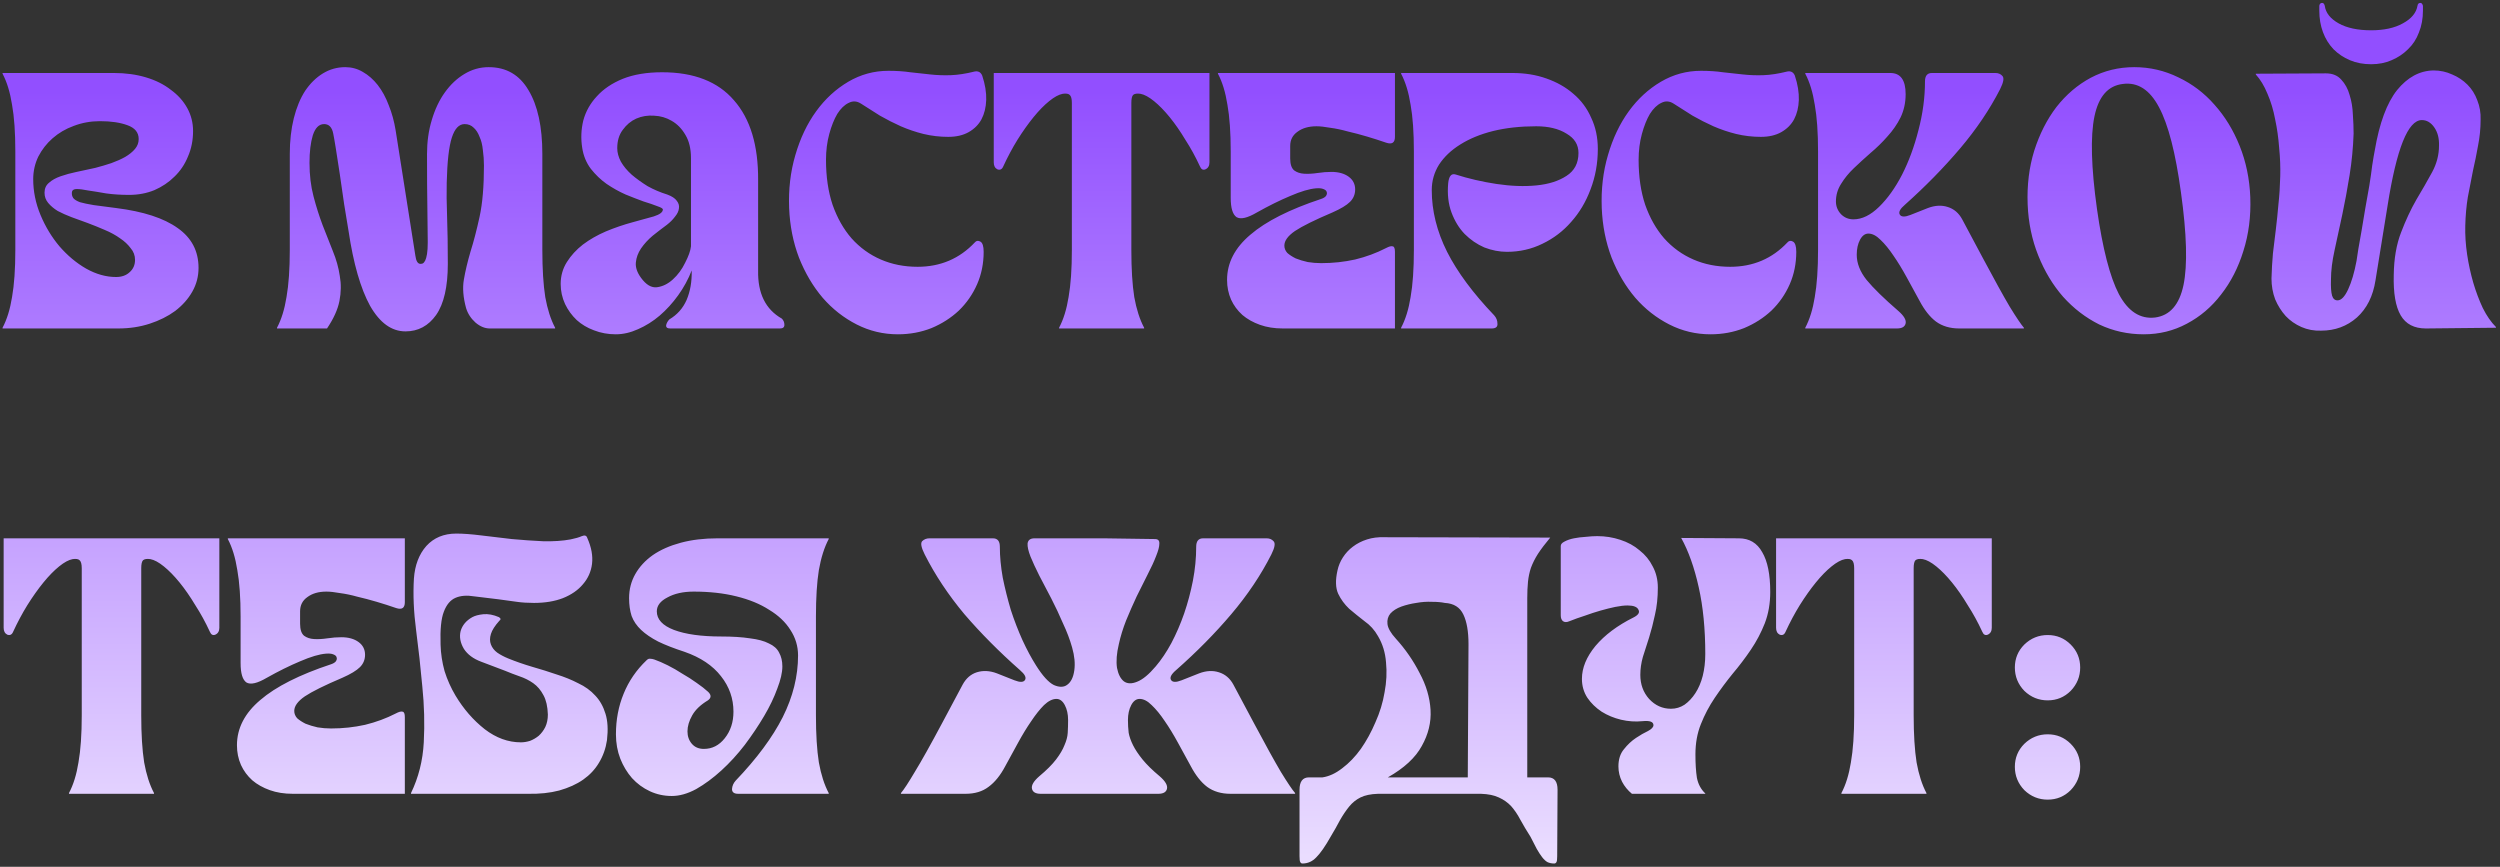 <?xml version="1.0" encoding="UTF-8"?> <svg xmlns="http://www.w3.org/2000/svg" width="274" height="95" viewBox="0 0 274 95" fill="none"><rect x="0" y="0" width="274" height="95" fill="#333333" stroke="none"/> <path d="M0.28 35.92C0.76 35.013 1.107 33.893 1.32 32.56C1.56 31.2 1.68 29.48 1.68 27.4V16.6C1.68 14.52 1.56 12.813 1.32 11.48C1.107 10.12 0.76 8.987 0.28 8.08V8H12.48C13.76 8 14.933 8.16 16 8.48C17.067 8.8 17.973 9.253 18.72 9.84C19.493 10.4 20.093 11.067 20.52 11.84C20.947 12.613 21.16 13.453 21.16 14.36C21.16 15.373 20.973 16.307 20.6 17.16C20.253 18.013 19.76 18.747 19.12 19.36C18.507 19.973 17.773 20.467 16.92 20.84C16.067 21.187 15.147 21.36 14.16 21.36C13.253 21.36 12.413 21.307 11.64 21.2C10.893 21.067 10.24 20.96 9.68 20.88C9.147 20.773 8.72 20.72 8.4 20.72C8.08 20.72 7.907 20.84 7.88 21.08C7.853 21.32 7.907 21.533 8.04 21.72C8.173 21.88 8.413 22.027 8.76 22.16C9.133 22.267 9.64 22.373 10.28 22.48C10.92 22.56 11.733 22.667 12.72 22.8C15.707 23.173 17.96 23.907 19.48 25C21 26.067 21.76 27.52 21.76 29.36C21.76 30.293 21.533 31.16 21.08 31.96C20.627 32.76 20 33.467 19.2 34.08C18.4 34.667 17.467 35.133 16.4 35.48C15.333 35.827 14.187 36 12.96 36H0.28V35.92ZM3.64 19.64C3.64 20.973 3.907 22.28 4.44 23.56C4.973 24.84 5.667 25.987 6.52 27C7.4 28.013 8.373 28.827 9.44 29.44C10.533 30.053 11.627 30.36 12.72 30.36C13.333 30.36 13.827 30.187 14.2 29.84C14.6 29.493 14.8 29.04 14.8 28.48C14.8 28 14.64 27.573 14.32 27.2C14.027 26.8 13.64 26.44 13.16 26.12C12.68 25.773 12.12 25.467 11.48 25.2C10.867 24.933 10.24 24.68 9.6 24.44C8.987 24.227 8.4 24.013 7.84 23.8C7.28 23.587 6.773 23.36 6.32 23.12C5.893 22.853 5.547 22.56 5.28 22.24C5.013 21.92 4.88 21.547 4.88 21.12C4.88 20.667 5.04 20.307 5.36 20.04C5.68 19.747 6.107 19.507 6.64 19.32C7.173 19.133 7.76 18.973 8.4 18.84C9.067 18.707 9.747 18.56 10.44 18.4C11.053 18.24 11.64 18.067 12.2 17.88C12.787 17.667 13.293 17.44 13.72 17.2C14.173 16.933 14.533 16.64 14.8 16.32C15.067 16 15.2 15.64 15.2 15.24C15.2 14.52 14.787 14.013 13.96 13.72C13.16 13.427 12.16 13.28 10.96 13.28C9.947 13.28 8.987 13.453 8.08 13.8C7.2 14.12 6.427 14.573 5.76 15.16C5.12 15.72 4.6 16.387 4.2 17.16C3.827 17.933 3.64 18.76 3.64 19.64ZM44.441 36.32C42.921 36.32 41.628 35.387 40.561 33.52C39.521 31.627 38.734 28.893 38.201 25.32C38.068 24.493 37.908 23.52 37.721 22.4C37.561 21.253 37.401 20.147 37.241 19.08C37.081 18.013 36.934 17.067 36.801 16.24C36.668 15.413 36.574 14.88 36.521 14.64C36.388 13.947 36.054 13.6 35.521 13.6C34.961 13.6 34.548 14.013 34.281 14.84C34.041 15.64 33.921 16.64 33.921 17.84C33.921 19.173 34.068 20.4 34.361 21.52C34.654 22.64 34.988 23.693 35.361 24.68C35.761 25.667 36.134 26.613 36.481 27.52C36.854 28.427 37.108 29.333 37.241 30.24C37.401 31.12 37.388 32.04 37.201 33C37.014 33.933 36.561 34.933 35.841 36H30.361V35.92C30.841 35.013 31.188 33.893 31.401 32.56C31.641 31.2 31.761 29.48 31.761 27.4V16.88C31.761 15.44 31.908 14.133 32.201 12.96C32.494 11.787 32.908 10.787 33.441 9.96C34.001 9.133 34.654 8.493 35.401 8.04C36.148 7.587 36.961 7.36 37.841 7.36C38.534 7.36 39.174 7.533 39.761 7.88C40.374 8.227 40.921 8.707 41.401 9.32C41.881 9.933 42.281 10.667 42.601 11.52C42.948 12.373 43.201 13.293 43.361 14.28L45.521 28C45.601 28.613 45.788 28.92 46.081 28.92C46.161 28.92 46.241 28.907 46.321 28.88C46.428 28.827 46.521 28.72 46.601 28.56C46.681 28.4 46.748 28.16 46.801 27.84C46.854 27.52 46.881 27.093 46.881 26.56C46.881 25.707 46.868 24.493 46.841 22.92C46.814 21.32 46.801 19.307 46.801 16.88C46.801 15.547 46.974 14.307 47.321 13.16C47.668 11.987 48.148 10.973 48.761 10.12C49.374 9.267 50.081 8.6 50.881 8.12C51.708 7.613 52.601 7.36 53.561 7.36C55.481 7.36 56.934 8.2 57.921 9.88C58.934 11.56 59.441 13.893 59.441 16.88V27.4C59.441 29.48 59.548 31.2 59.761 32.56C60.001 33.893 60.361 35.013 60.841 35.92V36H53.681C53.148 36 52.628 35.787 52.121 35.36C51.614 34.907 51.268 34.373 51.081 33.76C50.761 32.587 50.681 31.547 50.841 30.64C51.001 29.707 51.241 28.693 51.561 27.6C51.908 26.507 52.241 25.227 52.561 23.76C52.881 22.293 53.041 20.427 53.041 18.16C53.041 17.573 53.001 17 52.921 16.44C52.868 15.88 52.748 15.4 52.561 15C52.401 14.573 52.188 14.24 51.921 14C51.654 13.733 51.321 13.6 50.921 13.6C50.308 13.6 49.841 14.093 49.521 15.08C49.201 16.067 49.014 17.72 48.961 20.04C48.934 21.027 48.948 22.267 49.001 23.76C49.054 25.253 49.081 26.973 49.081 28.92C49.081 31.427 48.654 33.293 47.801 34.52C46.948 35.72 45.828 36.32 44.441 36.32ZM67.65 16.24C67.65 16.72 67.783 17.213 68.05 17.72C68.343 18.227 68.743 18.707 69.25 19.16C69.757 19.587 70.33 20 70.97 20.4C71.637 20.773 72.357 21.08 73.13 21.32C73.637 21.507 73.983 21.733 74.17 22C74.383 22.267 74.463 22.547 74.41 22.84C74.383 23.133 74.237 23.44 73.97 23.76C73.73 24.08 73.437 24.373 73.09 24.64C72.583 25.013 72.063 25.413 71.53 25.84C71.023 26.267 70.597 26.733 70.25 27.24C69.93 27.72 69.743 28.227 69.69 28.76C69.637 29.293 69.823 29.853 70.25 30.44C70.81 31.213 71.397 31.56 72.01 31.48C72.623 31.4 73.197 31.12 73.73 30.64C74.29 30.133 74.743 29.52 75.09 28.8C75.463 28.08 75.677 27.48 75.73 27V17.32C75.73 16.307 75.53 15.467 75.13 14.8C74.73 14.107 74.223 13.587 73.61 13.24C73.023 12.893 72.383 12.707 71.69 12.68C70.997 12.627 70.343 12.733 69.73 13C69.143 13.267 68.65 13.68 68.25 14.24C67.85 14.773 67.65 15.44 67.65 16.24ZM83.09 29.64C83.037 32.147 83.903 33.907 85.69 34.92C85.877 35.107 85.97 35.333 85.97 35.6C85.97 35.867 85.81 36 85.49 36H73.45C73.13 36 72.983 35.88 73.01 35.64C73.063 35.4 73.183 35.187 73.37 35C74.223 34.493 74.85 33.787 75.25 32.88C75.65 31.947 75.837 30.867 75.81 29.64C75.437 30.6 74.943 31.507 74.33 32.36C73.717 33.213 73.037 33.96 72.29 34.6C71.57 35.213 70.783 35.707 69.93 36.08C69.103 36.453 68.29 36.64 67.49 36.64C66.637 36.64 65.837 36.493 65.09 36.2C64.37 35.933 63.743 35.56 63.21 35.08C62.677 34.573 62.25 33.987 61.93 33.32C61.61 32.627 61.45 31.893 61.45 31.12C61.45 30.24 61.677 29.44 62.13 28.72C62.583 28 63.17 27.36 63.89 26.8C64.637 26.24 65.477 25.76 66.41 25.36C67.37 24.96 68.343 24.627 69.33 24.36C70.237 24.12 71.01 23.907 71.65 23.72C72.317 23.507 72.65 23.253 72.65 22.96C72.65 22.853 72.45 22.733 72.05 22.6C71.65 22.44 71.143 22.267 70.53 22.08C69.943 21.867 69.29 21.613 68.57 21.32C67.85 21 67.157 20.613 66.49 20.16C65.85 19.707 65.277 19.16 64.77 18.52C64.263 17.853 63.943 17.08 63.81 16.2C63.65 15.187 63.69 14.187 63.93 13.2C64.197 12.213 64.69 11.333 65.41 10.56C66.13 9.76 67.077 9.12 68.25 8.64C69.45 8.16 70.89 7.92 72.57 7.92C76.063 7.92 78.69 8.947 80.45 11C82.237 13.027 83.117 15.947 83.09 19.76V29.64ZM98.409 36.64C96.809 36.64 95.302 36.28 93.889 35.56C92.476 34.84 91.236 33.867 90.169 32.64C89.102 31.387 88.236 29.92 87.569 28.24C86.929 26.56 86.569 24.747 86.489 22.8C86.409 20.747 86.636 18.813 87.169 17C87.702 15.16 88.462 13.56 89.449 12.2C90.436 10.84 91.609 9.76 92.969 8.96C94.329 8.16 95.796 7.76 97.369 7.76C98.249 7.76 99.049 7.813 99.769 7.92C100.516 8 101.249 8.08 101.969 8.16C102.689 8.24 103.436 8.267 104.209 8.24C104.982 8.213 105.849 8.08 106.809 7.84C107.209 7.76 107.489 7.907 107.649 8.28C107.969 9.24 108.116 10.133 108.089 10.96C108.062 11.76 107.889 12.467 107.569 13.08C107.249 13.667 106.782 14.133 106.169 14.48C105.556 14.827 104.809 15 103.929 15C102.996 15 102.089 14.893 101.209 14.68C100.356 14.467 99.529 14.187 98.729 13.84C97.956 13.493 97.196 13.107 96.449 12.68C95.729 12.227 95.036 11.787 94.369 11.36C93.916 11.067 93.462 11.04 93.009 11.28C92.556 11.493 92.142 11.893 91.769 12.48C91.422 13.067 91.129 13.8 90.889 14.68C90.649 15.56 90.529 16.507 90.529 17.52C90.529 19.36 90.769 21 91.249 22.44C91.756 23.88 92.449 25.107 93.329 26.12C94.236 27.133 95.302 27.907 96.529 28.44C97.756 28.973 99.102 29.24 100.569 29.24C103.076 29.24 105.169 28.347 106.849 26.56C107.009 26.373 107.209 26.347 107.449 26.48C107.689 26.613 107.809 26.987 107.809 27.6C107.809 28.88 107.569 30.067 107.089 31.16C106.609 32.253 105.942 33.213 105.089 34.04C104.236 34.84 103.236 35.48 102.089 35.96C100.942 36.413 99.716 36.64 98.409 36.64ZM116.076 35.92C116.556 35.013 116.902 33.893 117.116 32.56C117.356 31.2 117.476 29.48 117.476 27.4V11.28C117.476 10.827 117.396 10.533 117.236 10.4C117.102 10.267 116.849 10.227 116.476 10.28C116.049 10.36 115.556 10.627 114.996 11.08C114.436 11.533 113.862 12.12 113.276 12.84C112.689 13.56 112.102 14.387 111.516 15.32C110.956 16.227 110.436 17.2 109.956 18.24C109.822 18.56 109.609 18.667 109.316 18.56C109.049 18.427 108.916 18.173 108.916 17.8V8H132.556V17.8C132.556 18.173 132.409 18.427 132.116 18.56C131.849 18.667 131.649 18.56 131.516 18.24C131.036 17.2 130.502 16.227 129.916 15.32C129.356 14.387 128.782 13.56 128.196 12.84C127.609 12.12 127.036 11.533 126.476 11.08C125.916 10.627 125.422 10.36 124.996 10.28C124.622 10.227 124.356 10.267 124.196 10.4C124.062 10.533 123.996 10.827 123.996 11.28V27.4C123.996 29.48 124.102 31.2 124.316 32.56C124.556 33.893 124.916 35.013 125.396 35.92V36H116.076V35.92ZM140.606 36C139.673 36 138.833 35.867 138.086 35.6C137.339 35.333 136.699 34.973 136.166 34.52C135.633 34.04 135.219 33.48 134.926 32.84C134.633 32.173 134.486 31.453 134.486 30.68C134.486 28.813 135.339 27.16 137.046 25.72C138.753 24.253 141.339 22.947 144.806 21.8C145.046 21.72 145.219 21.613 145.326 21.48C145.433 21.32 145.459 21.173 145.406 21.04C145.379 20.907 145.259 20.8 145.046 20.72C144.859 20.64 144.593 20.613 144.246 20.64C143.526 20.693 142.579 20.973 141.406 21.48C140.259 21.96 139.046 22.56 137.766 23.28C136.726 23.893 135.979 24.067 135.526 23.8C135.099 23.507 134.886 22.8 134.886 21.68V16.6C134.886 14.52 134.766 12.813 134.526 11.48C134.313 10.12 133.966 8.987 133.486 8.08V8H152.886V15C152.886 15.64 152.566 15.853 151.926 15.64C151.233 15.4 150.526 15.173 149.806 14.96C149.086 14.747 148.379 14.56 147.686 14.4C147.019 14.213 146.379 14.08 145.766 14C145.179 13.893 144.686 13.84 144.286 13.84C143.433 13.84 142.739 14.04 142.206 14.44C141.673 14.813 141.406 15.333 141.406 16V17.36C141.406 18 141.553 18.44 141.846 18.68C142.139 18.893 142.499 19.013 142.926 19.04C143.379 19.067 143.873 19.04 144.406 18.96C144.939 18.88 145.446 18.84 145.926 18.84C146.699 18.84 147.326 19.013 147.806 19.36C148.286 19.707 148.526 20.173 148.526 20.76C148.526 21.293 148.339 21.747 147.966 22.12C147.593 22.493 146.953 22.88 146.046 23.28C144.099 24.107 142.726 24.787 141.926 25.32C141.153 25.853 140.766 26.387 140.766 26.92C140.766 27.213 140.873 27.48 141.086 27.72C141.326 27.933 141.633 28.133 142.006 28.32C142.406 28.48 142.846 28.613 143.326 28.72C143.806 28.8 144.299 28.84 144.806 28.84C146.086 28.84 147.326 28.707 148.526 28.44C149.726 28.147 150.846 27.733 151.886 27.2C152.233 27.013 152.486 26.947 152.646 27C152.806 27.027 152.886 27.227 152.886 27.6V36H140.606ZM153.561 35.92C154.041 35.013 154.388 33.893 154.601 32.56C154.841 31.2 154.961 29.48 154.961 27.4V16.6C154.961 14.52 154.841 12.813 154.601 11.48C154.388 10.12 154.041 8.987 153.561 8.08V8H165.761C167.121 8 168.361 8.2 169.481 8.6C170.628 9 171.615 9.56 172.441 10.28C173.295 11 173.948 11.88 174.401 12.92C174.881 13.933 175.121 15.067 175.121 16.32C175.121 17.893 174.855 19.373 174.321 20.76C173.815 22.12 173.108 23.307 172.201 24.32C171.321 25.333 170.268 26.133 169.041 26.72C167.841 27.307 166.548 27.6 165.161 27.6C164.335 27.6 163.508 27.44 162.681 27.12C161.881 26.773 161.161 26.28 160.521 25.64C159.908 25 159.428 24.213 159.081 23.28C158.735 22.347 158.615 21.28 158.721 20.08C158.801 19.307 159.068 18.987 159.521 19.12C160.935 19.573 162.428 19.92 164.001 20.16C165.601 20.4 167.068 20.453 168.401 20.32C169.735 20.187 170.828 19.84 171.681 19.28C172.561 18.72 173.001 17.88 173.001 16.76C173.001 15.853 172.561 15.147 171.681 14.64C170.828 14.107 169.721 13.84 168.361 13.84C166.628 13.84 165.055 14.013 163.641 14.36C162.255 14.707 161.055 15.2 160.041 15.84C159.055 16.453 158.281 17.187 157.721 18.04C157.188 18.893 156.921 19.827 156.921 20.84C156.921 23.107 157.481 25.36 158.601 27.6C159.721 29.813 161.441 32.133 163.761 34.56C164.001 34.827 164.121 35.133 164.121 35.48C164.148 35.827 163.935 36 163.481 36H153.561V35.92ZM187.472 36.64C185.872 36.64 184.365 36.28 182.952 35.56C181.538 34.84 180.298 33.867 179.232 32.64C178.165 31.387 177.298 29.92 176.632 28.24C175.992 26.56 175.632 24.747 175.552 22.8C175.472 20.747 175.698 18.813 176.232 17C176.765 15.16 177.525 13.56 178.512 12.2C179.498 10.84 180.672 9.76 182.032 8.96C183.392 8.16 184.858 7.76 186.432 7.76C187.312 7.76 188.112 7.813 188.832 7.92C189.578 8 190.312 8.08 191.032 8.16C191.752 8.24 192.498 8.267 193.272 8.24C194.045 8.213 194.912 8.08 195.872 7.84C196.272 7.76 196.552 7.907 196.712 8.28C197.032 9.24 197.178 10.133 197.152 10.96C197.125 11.76 196.952 12.467 196.632 13.08C196.312 13.667 195.845 14.133 195.232 14.48C194.618 14.827 193.872 15 192.992 15C192.058 15 191.152 14.893 190.272 14.68C189.418 14.467 188.592 14.187 187.792 13.84C187.018 13.493 186.258 13.107 185.512 12.68C184.792 12.227 184.098 11.787 183.432 11.36C182.978 11.067 182.525 11.04 182.072 11.28C181.618 11.493 181.205 11.893 180.832 12.48C180.485 13.067 180.192 13.8 179.952 14.68C179.712 15.56 179.592 16.507 179.592 17.52C179.592 19.36 179.832 21 180.312 22.44C180.818 23.88 181.512 25.107 182.392 26.12C183.298 27.133 184.365 27.907 185.592 28.44C186.818 28.973 188.165 29.24 189.632 29.24C192.138 29.24 194.232 28.347 195.912 26.56C196.072 26.373 196.272 26.347 196.512 26.48C196.752 26.613 196.872 26.987 196.872 27.6C196.872 28.88 196.632 30.067 196.152 31.16C195.672 32.253 195.005 33.213 194.152 34.04C193.298 34.84 192.298 35.48 191.152 35.96C190.005 36.413 188.778 36.64 187.472 36.64ZM197.858 35.92C198.338 35.013 198.685 33.893 198.898 32.56C199.138 31.2 199.258 29.48 199.258 27.4V16.6C199.258 14.52 199.138 12.813 198.898 11.48C198.685 10.12 198.338 8.987 197.858 8.08V8H207.178C208.298 8 208.858 8.773 208.858 10.32C208.858 11.253 208.671 12.107 208.298 12.88C207.925 13.627 207.445 14.32 206.858 14.96C206.298 15.6 205.685 16.2 205.018 16.76C204.378 17.32 203.765 17.88 203.178 18.44C202.618 18.973 202.151 19.547 201.778 20.16C201.405 20.747 201.218 21.387 201.218 22.08C201.218 22.613 201.405 23.08 201.778 23.48C202.151 23.853 202.605 24.04 203.138 24.04C204.071 24.04 205.005 23.587 205.938 22.68C206.871 21.773 207.711 20.6 208.458 19.16C209.205 17.693 209.805 16.067 210.258 14.28C210.738 12.467 210.978 10.68 210.978 8.92C210.978 8.307 211.231 8 211.738 8H218.698C219.018 8 219.271 8.107 219.458 8.32C219.671 8.533 219.591 9.013 219.218 9.76C218.071 12 216.605 14.173 214.818 16.28C213.031 18.387 211.018 20.44 208.778 22.44C208.245 22.893 208.058 23.253 208.218 23.52C208.378 23.787 208.765 23.8 209.378 23.56L211.298 22.8C212.071 22.507 212.791 22.467 213.458 22.68C214.151 22.893 214.685 23.347 215.058 24.04L217.298 28.24C218.578 30.64 219.565 32.427 220.258 33.6C220.978 34.773 221.498 35.547 221.818 35.92V36H214.738C213.725 36 212.871 35.747 212.178 35.24C211.511 34.733 210.911 33.973 210.378 32.96C209.925 32.133 209.458 31.28 208.978 30.4C208.498 29.52 208.018 28.733 207.538 28.04C207.058 27.32 206.578 26.733 206.098 26.28C205.645 25.827 205.205 25.6 204.778 25.6C204.405 25.6 204.098 25.827 203.858 26.28C203.618 26.733 203.498 27.28 203.498 27.92C203.498 28.853 203.858 29.773 204.578 30.68C205.325 31.587 206.485 32.72 208.058 34.08C208.671 34.613 208.938 35.067 208.858 35.44C208.778 35.813 208.458 36 207.898 36H197.858V35.92ZM234.951 36.64C233.218 36.64 231.591 36.28 230.071 35.56C228.578 34.813 227.258 33.8 226.111 32.52C224.991 31.24 224.085 29.733 223.391 28C222.698 26.267 222.311 24.4 222.231 22.4C222.151 20.293 222.391 18.333 222.951 16.52C223.538 14.68 224.351 13.08 225.391 11.72C226.458 10.36 227.711 9.293 229.151 8.52C230.618 7.747 232.205 7.36 233.911 7.36C235.618 7.36 237.231 7.733 238.751 8.48C240.271 9.2 241.591 10.2 242.711 11.48C243.858 12.76 244.778 14.267 245.471 16C246.165 17.733 246.551 19.6 246.631 21.6C246.711 23.707 246.458 25.68 245.871 27.52C245.311 29.333 244.498 30.92 243.431 32.28C242.391 33.64 241.138 34.707 239.671 35.48C238.231 36.253 236.658 36.64 234.951 36.64ZM229.831 22.92C230.445 27.24 231.245 30.347 232.231 32.24C233.245 34.133 234.565 34.987 236.191 34.8C237.818 34.587 238.858 33.4 239.311 31.24C239.765 29.053 239.671 25.667 239.031 21.08C238.445 16.76 237.645 13.653 236.631 11.76C235.618 9.84 234.298 8.987 232.671 9.2C231.045 9.387 230.005 10.573 229.551 12.76C229.098 14.947 229.191 18.333 229.831 22.92ZM254.395 36.24C253.622 36.267 252.902 36.133 252.235 35.84C251.568 35.547 250.995 35.147 250.515 34.64C250.035 34.107 249.648 33.493 249.355 32.8C249.088 32.08 248.955 31.32 248.955 30.52C248.982 29.56 249.035 28.64 249.115 27.76C249.222 26.88 249.328 26 249.435 25.12C249.542 24.24 249.635 23.333 249.715 22.4C249.822 21.44 249.888 20.413 249.915 19.32C249.942 18.307 249.902 17.267 249.795 16.2C249.715 15.107 249.568 14.067 249.355 13.08C249.168 12.067 248.888 11.133 248.515 10.28C248.168 9.427 247.742 8.72 247.235 8.16V8.08L254.915 8.04C255.635 8.04 256.195 8.267 256.595 8.72C257.022 9.173 257.328 9.733 257.515 10.4C257.728 11.067 257.848 11.787 257.875 12.56C257.928 13.307 257.955 14 257.955 14.64C257.902 16.187 257.755 17.707 257.515 19.2C257.275 20.693 257.008 22.133 256.715 23.52C256.422 24.88 256.142 26.173 255.875 27.4C255.608 28.6 255.475 29.68 255.475 30.64C255.448 31.44 255.488 32.027 255.595 32.4C255.702 32.747 255.902 32.92 256.195 32.92C256.595 32.92 256.982 32.52 257.355 31.72C257.728 30.92 258.035 29.88 258.275 28.6C258.328 28.307 258.395 27.867 258.475 27.28C258.582 26.667 258.702 25.987 258.835 25.24C258.968 24.467 259.102 23.667 259.235 22.84C259.395 21.987 259.542 21.16 259.675 20.36C259.808 19.533 259.915 18.787 259.995 18.12C260.102 17.427 260.195 16.88 260.275 16.48C260.782 13.493 261.595 11.293 262.715 9.88C263.862 8.467 265.195 7.747 266.715 7.72C267.435 7.72 268.115 7.867 268.755 8.16C269.395 8.427 269.955 8.8 270.435 9.28C270.915 9.76 271.275 10.333 271.515 11C271.782 11.667 271.902 12.373 271.875 13.12C271.875 14.08 271.782 15.027 271.595 15.96C271.435 16.867 271.248 17.787 271.035 18.72C270.848 19.653 270.662 20.613 270.475 21.6C270.315 22.587 270.222 23.627 270.195 24.72C270.168 25.733 270.235 26.787 270.395 27.88C270.555 28.947 270.782 29.987 271.075 31C271.368 31.987 271.715 32.907 272.115 33.76C272.542 34.613 273.022 35.307 273.555 35.84V35.92L265.875 36C264.595 36 263.675 35.52 263.115 34.56C262.555 33.6 262.302 32.12 262.355 30.12C262.382 28.333 262.648 26.787 263.155 25.48C263.662 24.147 264.222 22.947 264.835 21.88C265.475 20.813 266.048 19.813 266.555 18.88C267.062 17.947 267.315 16.973 267.315 15.96C267.342 15.16 267.168 14.493 266.795 13.96C266.422 13.427 265.968 13.16 265.435 13.16C263.915 13.16 262.662 16.293 261.675 22.56L260.355 30.72C260.088 32.453 259.408 33.813 258.315 34.8C257.222 35.76 255.915 36.24 254.395 36.24ZM259.875 7.04C260.702 7.04 261.448 6.893 262.115 6.6C262.808 6.307 263.408 5.907 263.915 5.4C264.448 4.893 264.848 4.28 265.115 3.56C265.408 2.84 265.555 2.04 265.555 1.16V0.64C265.502 0.427 265.408 0.32 265.275 0.32C265.088 0.32 264.982 0.427 264.955 0.64C264.822 1.413 264.288 2.053 263.355 2.56C262.448 3.067 261.288 3.32 259.875 3.32C258.408 3.32 257.222 3.067 256.315 2.56C255.408 2.053 254.902 1.413 254.795 0.64C254.742 0.427 254.648 0.32 254.515 0.32C254.328 0.32 254.222 0.427 254.195 0.64V1.16C254.195 2.013 254.328 2.8 254.595 3.52C254.862 4.24 255.248 4.867 255.755 5.4C256.262 5.907 256.862 6.307 257.555 6.6C258.248 6.893 259.022 7.04 259.875 7.04ZM7.56 86.92C8.04 86.013 8.387 84.893 8.6 83.56C8.84 82.2 8.96 80.48 8.96 78.4V62.28C8.96 61.827 8.88 61.533 8.72 61.4C8.587 61.267 8.333 61.227 7.96 61.28C7.533 61.36 7.04 61.627 6.48 62.08C5.92 62.533 5.347 63.12 4.76 63.84C4.173 64.56 3.587 65.387 3 66.32C2.44 67.227 1.92 68.2 1.44 69.24C1.307 69.56 1.093 69.667 0.8 69.56C0.533 69.427 0.4 69.173 0.4 68.8V59H24.04V68.8C24.04 69.173 23.893 69.427 23.6 69.56C23.333 69.667 23.133 69.56 23 69.24C22.52 68.2 21.987 67.227 21.4 66.32C20.84 65.387 20.267 64.56 19.68 63.84C19.093 63.12 18.52 62.533 17.96 62.08C17.4 61.627 16.907 61.36 16.48 61.28C16.107 61.227 15.84 61.267 15.68 61.4C15.547 61.533 15.48 61.827 15.48 62.28V78.4C15.48 80.48 15.587 82.2 15.8 83.56C16.04 84.893 16.4 86.013 16.88 86.92V87H7.56V86.92ZM32.09 87C31.157 87 30.317 86.867 29.57 86.6C28.824 86.333 28.184 85.973 27.65 85.52C27.117 85.04 26.704 84.48 26.41 83.84C26.117 83.173 25.97 82.453 25.97 81.68C25.97 79.813 26.824 78.16 28.53 76.72C30.237 75.253 32.824 73.947 36.29 72.8C36.53 72.72 36.704 72.613 36.81 72.48C36.917 72.32 36.944 72.173 36.89 72.04C36.864 71.907 36.744 71.8 36.53 71.72C36.344 71.64 36.077 71.613 35.73 71.64C35.01 71.693 34.064 71.973 32.89 72.48C31.744 72.96 30.53 73.56 29.25 74.28C28.21 74.893 27.464 75.067 27.01 74.8C26.584 74.507 26.37 73.8 26.37 72.68V67.6C26.37 65.52 26.25 63.813 26.01 62.48C25.797 61.12 25.45 59.987 24.97 59.08V59H44.37V66C44.37 66.64 44.05 66.853 43.41 66.64C42.717 66.4 42.01 66.173 41.29 65.96C40.57 65.747 39.864 65.56 39.17 65.4C38.504 65.213 37.864 65.08 37.25 65C36.664 64.893 36.17 64.84 35.77 64.84C34.917 64.84 34.224 65.04 33.69 65.44C33.157 65.813 32.89 66.333 32.89 67V68.36C32.89 69 33.037 69.44 33.33 69.68C33.624 69.893 33.984 70.013 34.41 70.04C34.864 70.067 35.357 70.04 35.89 69.96C36.424 69.88 36.93 69.84 37.41 69.84C38.184 69.84 38.81 70.013 39.29 70.36C39.77 70.707 40.01 71.173 40.01 71.76C40.01 72.293 39.824 72.747 39.45 73.12C39.077 73.493 38.437 73.88 37.53 74.28C35.584 75.107 34.21 75.787 33.41 76.32C32.637 76.853 32.25 77.387 32.25 77.92C32.25 78.213 32.357 78.48 32.57 78.72C32.81 78.933 33.117 79.133 33.49 79.32C33.89 79.48 34.33 79.613 34.81 79.72C35.29 79.8 35.784 79.84 36.29 79.84C37.57 79.84 38.81 79.707 40.01 79.44C41.21 79.147 42.33 78.733 43.37 78.2C43.717 78.013 43.97 77.947 44.13 78C44.29 78.027 44.37 78.227 44.37 78.6V87H32.09ZM45.046 87V86.92C45.872 85.213 46.339 83.36 46.446 81.36C46.552 79.333 46.499 77.293 46.286 75.24C46.099 73.16 45.872 71.107 45.606 69.08C45.339 67.053 45.259 65.16 45.366 63.4C45.472 61.933 45.926 60.747 46.726 59.84C47.552 58.933 48.646 58.48 50.006 58.48C50.752 58.48 51.659 58.547 52.726 58.68C53.819 58.813 54.939 58.947 56.086 59.08C57.259 59.187 58.406 59.267 59.526 59.32C60.672 59.347 61.672 59.28 62.526 59.12C63.059 59.013 63.472 58.893 63.766 58.76C64.086 58.627 64.286 58.693 64.366 58.96C64.819 59.973 64.992 60.92 64.886 61.8C64.779 62.653 64.446 63.4 63.886 64.04C63.352 64.68 62.619 65.187 61.686 65.56C60.779 65.907 59.726 66.08 58.526 66.08C57.832 66.08 57.206 66.04 56.646 65.96C56.112 65.88 55.432 65.787 54.606 65.68C53.646 65.573 52.766 65.467 51.966 65.36C51.166 65.227 50.486 65.28 49.926 65.52C49.366 65.76 48.939 66.267 48.646 67.04C48.352 67.787 48.232 68.987 48.286 70.64C48.312 71.627 48.459 72.6 48.726 73.56C49.019 74.493 49.419 75.387 49.926 76.24C50.806 77.707 51.872 78.933 53.126 79.92C54.379 80.88 55.699 81.36 57.086 81.36C57.406 81.36 57.739 81.307 58.086 81.2C58.432 81.067 58.752 80.88 59.046 80.64C59.339 80.373 59.579 80.053 59.766 79.68C59.952 79.28 60.046 78.827 60.046 78.32C60.019 77.44 59.859 76.733 59.566 76.2C59.272 75.64 58.899 75.2 58.446 74.88C57.992 74.56 57.486 74.307 56.926 74.12C56.392 73.933 55.872 73.733 55.366 73.52C54.459 73.173 53.579 72.84 52.726 72.52C51.872 72.2 51.246 71.733 50.846 71.12C50.446 70.453 50.326 69.8 50.486 69.16C50.672 68.52 51.099 68.013 51.766 67.64C52.059 67.48 52.459 67.373 52.966 67.32C53.499 67.267 54.072 67.373 54.686 67.64C54.899 67.773 54.912 67.907 54.726 68.04C54.246 68.573 53.939 69.053 53.806 69.48C53.672 69.907 53.672 70.293 53.806 70.64C53.939 70.987 54.166 71.28 54.486 71.52C54.832 71.76 55.232 71.973 55.686 72.16C56.539 72.507 57.419 72.813 58.326 73.08C59.259 73.347 60.152 73.627 61.006 73.92C61.859 74.187 62.646 74.507 63.366 74.88C64.112 75.227 64.739 75.68 65.246 76.24C65.752 76.773 66.126 77.44 66.366 78.24C66.606 79.013 66.659 79.973 66.526 81.12C66.392 82.027 66.099 82.853 65.646 83.6C65.219 84.32 64.646 84.933 63.926 85.44C63.206 85.947 62.326 86.347 61.286 86.64C60.272 86.907 59.126 87.027 57.846 87H45.046ZM73.627 87.24C72.773 87.24 71.973 87.067 71.227 86.72C70.48 86.373 69.827 85.893 69.267 85.28C68.733 84.667 68.307 83.96 67.987 83.16C67.667 82.333 67.507 81.44 67.507 80.48C67.507 78.88 67.787 77.4 68.347 76.04C68.907 74.653 69.747 73.427 70.867 72.36C71 72.227 71.133 72.173 71.267 72.2C71.4 72.2 71.547 72.227 71.707 72.28C72.16 72.44 72.653 72.653 73.187 72.92C73.72 73.187 74.253 73.493 74.787 73.84C75.347 74.16 75.867 74.493 76.347 74.84C76.853 75.187 77.28 75.52 77.627 75.84C77.973 76.187 77.96 76.493 77.587 76.76C76.787 77.24 76.213 77.787 75.867 78.4C75.52 79.013 75.347 79.6 75.347 80.16C75.347 80.693 75.507 81.147 75.827 81.52C76.147 81.893 76.587 82.08 77.147 82.08C78.053 82.08 78.813 81.693 79.427 80.92C80.067 80.12 80.387 79.147 80.387 78C80.387 76.56 79.933 75.267 79.027 74.12C78.12 72.947 76.787 72.053 75.027 71.44C73.88 71.067 72.92 70.693 72.147 70.32C71.373 69.92 70.747 69.493 70.267 69.04C69.787 68.587 69.44 68.08 69.227 67.52C69.04 66.933 68.947 66.28 68.947 65.56C68.947 64.6 69.173 63.72 69.627 62.92C70.08 62.12 70.72 61.427 71.547 60.84C72.4 60.253 73.427 59.8 74.627 59.48C75.827 59.16 77.16 59 78.627 59H90.827V59.08C90.347 59.987 89.987 61.12 89.747 62.48C89.533 63.813 89.427 65.52 89.427 67.6V78.4C89.427 80.48 89.533 82.2 89.747 83.56C89.987 84.893 90.347 86.013 90.827 86.92V87H80.907C80.453 87 80.227 86.827 80.227 86.48C80.253 86.133 80.387 85.827 80.627 85.56C82.947 83.133 84.667 80.813 85.787 78.6C86.907 76.36 87.467 74.107 87.467 71.84C87.467 70.827 87.187 69.893 86.627 69.04C86.093 68.187 85.32 67.453 84.307 66.84C83.32 66.2 82.12 65.707 80.707 65.36C79.32 65.013 77.76 64.84 76.027 64.84C74.88 64.84 73.92 65.053 73.147 65.48C72.373 65.88 71.987 66.387 71.987 67C71.987 67.88 72.613 68.56 73.867 69.04C75.147 69.52 76.867 69.76 79.027 69.76C80.28 69.76 81.333 69.827 82.187 69.96C83.067 70.067 83.76 70.253 84.267 70.52C84.8 70.76 85.173 71.093 85.387 71.52C85.627 71.947 85.747 72.453 85.747 73.04C85.747 73.707 85.56 74.52 85.187 75.48C84.84 76.44 84.36 77.44 83.747 78.48C83.133 79.52 82.427 80.573 81.627 81.64C80.827 82.68 79.973 83.613 79.067 84.44C78.16 85.267 77.24 85.947 76.307 86.48C75.373 86.987 74.48 87.24 73.627 87.24ZM122.703 87H114.063C113.503 87 113.183 86.813 113.103 86.44C113.023 86.067 113.29 85.613 113.903 85.08C114.703 84.413 115.317 83.8 115.743 83.24C116.17 82.68 116.477 82.16 116.663 81.68C116.877 81.2 116.997 80.747 117.023 80.32C117.05 79.867 117.063 79.4 117.063 78.92C117.063 78.28 116.943 77.733 116.703 77.28C116.463 76.827 116.157 76.6 115.783 76.6C115.357 76.6 114.903 76.827 114.423 77.28C113.97 77.733 113.503 78.32 113.023 79.04C112.543 79.733 112.063 80.52 111.583 81.4C111.103 82.28 110.637 83.133 110.183 83.96C109.65 84.973 109.037 85.733 108.343 86.24C107.677 86.747 106.837 87 105.823 87H98.743V86.92C99.063 86.547 99.57 85.773 100.263 84.6C100.983 83.427 101.983 81.64 103.263 79.24L105.503 75.04C105.877 74.347 106.397 73.893 107.063 73.68C107.757 73.467 108.49 73.507 109.263 73.8L111.183 74.56C111.797 74.8 112.183 74.787 112.343 74.52C112.503 74.253 112.317 73.893 111.783 73.44C109.517 71.44 107.49 69.4 105.703 67.32C103.943 65.213 102.49 63.027 101.343 60.76C100.97 60.013 100.877 59.533 101.063 59.32C101.277 59.107 101.543 59 101.863 59H108.823C109.33 59 109.583 59.307 109.583 59.92C109.583 60.987 109.69 62.12 109.903 63.32C110.143 64.493 110.437 65.667 110.783 66.84C111.157 67.987 111.583 69.093 112.063 70.16C112.543 71.2 113.037 72.12 113.543 72.92C114.263 74.067 114.917 74.787 115.503 75.08C116.117 75.347 116.61 75.333 116.983 75.04C117.383 74.747 117.637 74.227 117.743 73.48C117.85 72.733 117.77 71.893 117.503 70.96C117.263 70.107 116.93 69.227 116.503 68.32C116.103 67.387 115.677 66.48 115.223 65.6C114.77 64.72 114.33 63.88 113.903 63.08C113.503 62.28 113.183 61.587 112.943 61C112.703 60.387 112.597 59.907 112.623 59.56C112.677 59.187 112.93 59 113.383 59H121.023L126.583 59.08C126.93 59.08 127.09 59.253 127.063 59.6C127.063 59.92 126.943 60.373 126.703 60.96C126.49 61.52 126.183 62.187 125.783 62.96C125.41 63.707 125.01 64.507 124.583 65.36C124.183 66.213 123.797 67.093 123.423 68C123.077 68.88 122.81 69.747 122.623 70.6C122.383 71.613 122.317 72.48 122.423 73.2C122.557 73.893 122.81 74.387 123.183 74.68C123.557 74.947 124.037 74.96 124.623 74.72C125.237 74.48 125.917 73.92 126.663 73.04C127.277 72.32 127.85 71.467 128.383 70.48C128.917 69.467 129.383 68.387 129.783 67.24C130.183 66.067 130.503 64.867 130.743 63.64C130.983 62.387 131.103 61.147 131.103 59.92C131.103 59.307 131.357 59 131.863 59H138.823C139.143 59 139.397 59.107 139.583 59.32C139.797 59.533 139.717 60.013 139.343 60.76C138.197 63.027 136.73 65.213 134.943 67.32C133.183 69.4 131.17 71.44 128.903 73.44C128.37 73.893 128.183 74.253 128.343 74.52C128.503 74.787 128.89 74.8 129.503 74.56L131.423 73.8C132.197 73.507 132.917 73.467 133.583 73.68C134.277 73.893 134.81 74.347 135.183 75.04L137.423 79.24C138.703 81.64 139.69 83.427 140.383 84.6C141.103 85.773 141.623 86.547 141.943 86.92V87H134.863C133.85 87 132.997 86.747 132.303 86.24C131.637 85.733 131.037 84.973 130.503 83.96C130.05 83.133 129.583 82.28 129.103 81.4C128.623 80.52 128.143 79.733 127.663 79.04C127.183 78.32 126.703 77.733 126.223 77.28C125.77 76.827 125.33 76.6 124.903 76.6C124.53 76.6 124.223 76.827 123.983 77.28C123.743 77.733 123.623 78.28 123.623 78.92C123.623 79.4 123.65 79.867 123.703 80.32C123.783 80.747 123.943 81.2 124.183 81.68C124.423 82.16 124.77 82.68 125.223 83.24C125.677 83.8 126.303 84.413 127.103 85.08C127.717 85.613 127.983 86.067 127.903 86.44C127.823 86.813 127.503 87 126.943 87H122.703ZM144.948 85.2C145.668 85.093 146.388 84.76 147.108 84.2C147.855 83.64 148.535 82.933 149.148 82.08C149.762 81.2 150.295 80.227 150.748 79.16C151.228 78.093 151.562 77 151.748 75.88C151.962 74.76 152.015 73.667 151.908 72.6C151.828 71.533 151.535 70.573 151.028 69.72C150.655 69.053 150.162 68.507 149.548 68.08C148.962 67.627 148.402 67.173 147.868 66.72C147.362 66.24 146.962 65.693 146.668 65.08C146.375 64.44 146.348 63.587 146.588 62.52C146.695 62.013 146.895 61.533 147.188 61.08C147.482 60.627 147.842 60.24 148.268 59.92C148.722 59.573 149.242 59.307 149.828 59.12C150.415 58.933 151.055 58.853 151.748 58.88L169.908 58.92C169.348 59.587 168.895 60.187 168.548 60.72C168.228 61.227 167.975 61.733 167.788 62.24C167.628 62.72 167.522 63.227 167.468 63.76C167.415 64.293 167.388 64.893 167.388 65.56V85.2H169.668C170.362 85.2 170.708 85.653 170.708 86.56L170.668 93.84C170.668 94.187 170.642 94.4 170.588 94.48C170.535 94.587 170.455 94.64 170.348 94.64C170.055 94.64 169.802 94.587 169.588 94.48C169.402 94.373 169.215 94.2 169.028 93.96C168.842 93.72 168.642 93.413 168.428 93.04C168.242 92.693 168.015 92.253 167.748 91.72C167.322 91.053 166.948 90.427 166.628 89.84C166.335 89.28 166.002 88.787 165.628 88.36C165.255 87.96 164.802 87.64 164.268 87.4C163.762 87.16 163.108 87.027 162.308 87H151.028C150.228 87.027 149.588 87.16 149.108 87.4C148.628 87.64 148.215 87.973 147.868 88.4C147.522 88.827 147.188 89.32 146.868 89.88C146.575 90.44 146.228 91.053 145.828 91.72C145.242 92.76 144.722 93.507 144.268 93.96C143.842 94.413 143.335 94.64 142.748 94.64C142.642 94.64 142.562 94.587 142.508 94.48C142.455 94.4 142.428 94.187 142.428 93.84V86.56C142.428 85.653 142.775 85.2 143.468 85.2H144.948ZM158.348 66.08C157.975 66 157.508 65.96 156.948 65.96C156.388 65.933 155.815 65.973 155.228 66.08C154.668 66.16 154.122 66.293 153.588 66.48C153.082 66.667 152.682 66.92 152.388 67.24C152.122 67.56 152.015 67.947 152.068 68.4C152.122 68.853 152.428 69.387 152.988 70C154.028 71.147 154.895 72.4 155.588 73.76C156.308 75.093 156.708 76.44 156.788 77.8C156.868 79.16 156.548 80.48 155.828 81.76C155.135 83.04 153.895 84.187 152.108 85.2H160.868L160.948 70.6C160.948 69.213 160.762 68.133 160.388 67.36C160.015 66.56 159.335 66.133 158.348 66.08ZM178.859 87C178.406 86.627 178.046 86.187 177.779 85.68C177.513 85.147 177.379 84.587 177.379 84C177.379 83.227 177.579 82.6 177.979 82.12C178.379 81.613 178.819 81.2 179.299 80.88C179.779 80.56 180.219 80.307 180.619 80.12C181.019 79.907 181.219 79.693 181.219 79.48C181.219 79.107 180.819 78.96 180.019 79.04C179.246 79.12 178.459 79.067 177.659 78.88C176.886 78.693 176.179 78.4 175.539 78C174.899 77.573 174.379 77.067 173.979 76.48C173.579 75.867 173.379 75.173 173.379 74.4C173.379 73.2 173.873 72 174.859 70.8C175.873 69.6 177.259 68.56 179.019 67.68C179.553 67.413 179.739 67.133 179.579 66.84C179.446 66.52 179.046 66.36 178.379 66.36C178.006 66.36 177.553 66.413 177.019 66.52C176.513 66.627 175.979 66.76 175.419 66.92C174.859 67.08 174.286 67.267 173.699 67.48C173.113 67.667 172.553 67.867 172.019 68.08C171.726 68.213 171.486 68.213 171.299 68.08C171.139 67.947 171.059 67.733 171.059 67.44V59.84C171.059 59.653 171.193 59.493 171.459 59.36C171.753 59.2 172.099 59.08 172.499 59C172.899 58.92 173.326 58.867 173.779 58.84C174.259 58.787 174.686 58.76 175.059 58.76C175.939 58.76 176.779 58.893 177.579 59.16C178.406 59.427 179.113 59.813 179.699 60.32C180.313 60.8 180.793 61.387 181.139 62.08C181.513 62.773 181.699 63.547 181.699 64.4C181.699 65.493 181.593 66.493 181.379 67.4C181.193 68.28 180.979 69.107 180.739 69.88C180.499 70.627 180.273 71.333 180.059 72C179.873 72.667 179.779 73.32 179.779 73.96C179.779 75 180.099 75.88 180.739 76.6C181.406 77.32 182.206 77.68 183.139 77.68C183.673 77.68 184.166 77.533 184.619 77.24C185.073 76.92 185.473 76.493 185.819 75.96C186.166 75.427 186.433 74.8 186.619 74.08C186.806 73.333 186.899 72.533 186.899 71.68C186.899 68.933 186.659 66.493 186.179 64.36C185.699 62.2 185.059 60.4 184.259 58.96L190.579 59C191.726 59 192.579 59.507 193.139 60.52C193.726 61.507 194.019 62.96 194.019 64.88C194.019 66.133 193.819 67.28 193.419 68.32C193.019 69.333 192.513 70.293 191.899 71.2C191.286 72.107 190.619 72.987 189.899 73.84C189.206 74.693 188.553 75.573 187.939 76.48C187.326 77.387 186.819 78.347 186.419 79.36C186.019 80.347 185.819 81.453 185.819 82.68C185.819 83.693 185.873 84.547 185.979 85.24C186.113 85.933 186.419 86.507 186.899 86.96V87H178.859ZM201.818 86.92C202.298 86.013 202.644 84.893 202.858 83.56C203.098 82.2 203.218 80.48 203.218 78.4V62.28C203.218 61.827 203.138 61.533 202.978 61.4C202.844 61.267 202.591 61.227 202.218 61.28C201.791 61.36 201.298 61.627 200.738 62.08C200.178 62.533 199.604 63.12 199.018 63.84C198.431 64.56 197.844 65.387 197.258 66.32C196.698 67.227 196.178 68.2 195.698 69.24C195.564 69.56 195.351 69.667 195.058 69.56C194.791 69.427 194.658 69.173 194.658 68.8V59H218.298V68.8C218.298 69.173 218.151 69.427 217.858 69.56C217.591 69.667 217.391 69.56 217.258 69.24C216.778 68.2 216.244 67.227 215.658 66.32C215.098 65.387 214.524 64.56 213.938 63.84C213.351 63.12 212.778 62.533 212.218 62.08C211.658 61.627 211.164 61.36 210.738 61.28C210.364 61.227 210.098 61.267 209.938 61.4C209.804 61.533 209.738 61.827 209.738 62.28V78.4C209.738 80.48 209.844 82.2 210.058 83.56C210.298 84.893 210.658 86.013 211.138 86.92V87H201.818V86.92ZM224.428 76.76C223.441 76.76 222.588 76.413 221.868 75.72C221.175 75 220.828 74.147 220.828 73.16C220.828 72.173 221.175 71.333 221.868 70.64C222.588 69.947 223.441 69.6 224.428 69.6C225.415 69.6 226.255 69.947 226.948 70.64C227.641 71.333 227.988 72.173 227.988 73.16C227.988 74.147 227.641 75 226.948 75.72C226.255 76.413 225.415 76.76 224.428 76.76ZM220.828 84.04C220.828 83.053 221.175 82.213 221.868 81.52C222.588 80.827 223.441 80.48 224.428 80.48C225.415 80.48 226.255 80.827 226.948 81.52C227.641 82.213 227.988 83.053 227.988 84.04C227.988 85.027 227.641 85.88 226.948 86.6C226.255 87.293 225.415 87.64 224.428 87.64C223.441 87.64 222.588 87.293 221.868 86.6C221.175 85.88 220.828 85.027 220.828 84.04Z" fill="url(#paint0_linear_2379_490)"></path> <defs> <linearGradient id="paint0_linear_2379_490" x1="138" y1="10" x2="138" y2="114" gradientUnits="userSpaceOnUse"> <stop stop-color="#924FFF"></stop> <stop offset="1" stop-color="white"></stop> </linearGradient> </defs> </svg> 